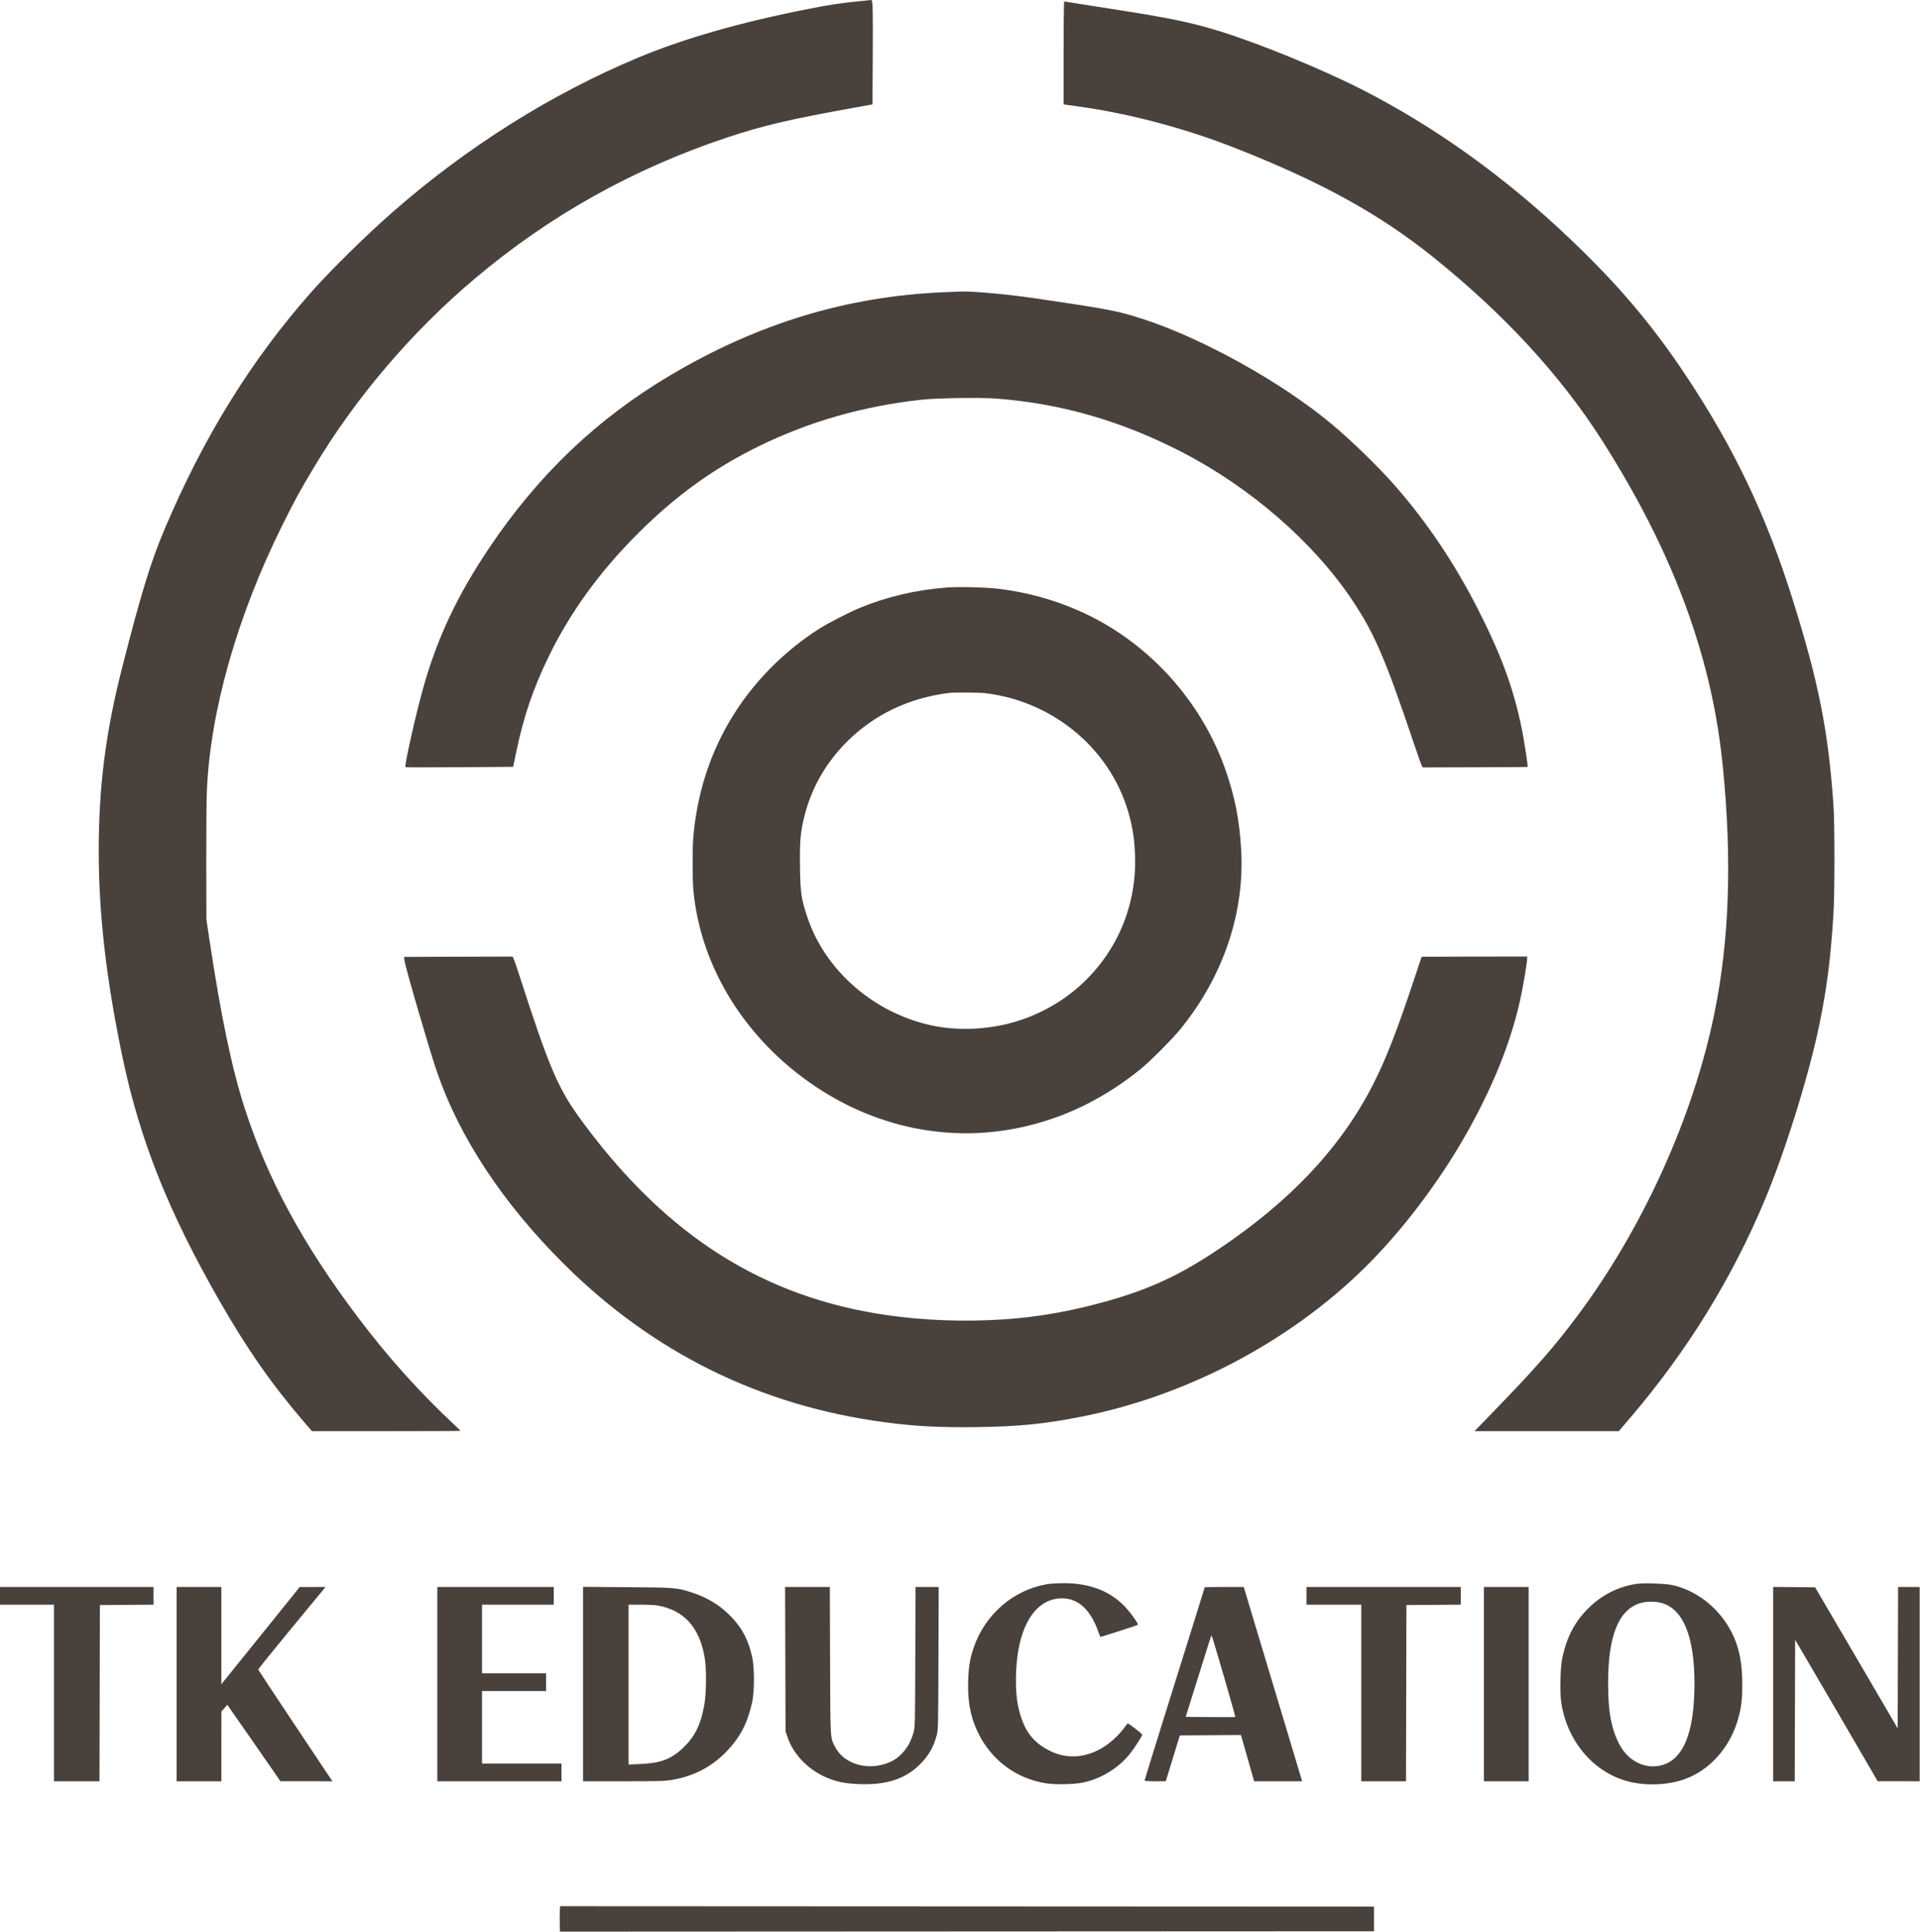 <?xml version="1.0" encoding="UTF-8"?> <svg xmlns="http://www.w3.org/2000/svg" width="1393" height="1402" viewBox="0 0 1393 1402" fill="none"> <path fill-rule="evenodd" clip-rule="evenodd" d="M621.403 1.099C608.567 2.419 602.601 3.339 586.709 6.451C537.604 16.07 496.403 27.848 462.962 41.826C400.06 68.118 339.149 106.403 285.384 153.44C266.015 170.385 240.614 195.328 226.301 211.457C182.691 260.6 147.882 316.741 119.615 383.525C109.305 407.883 102.556 429.848 88.667 484.247C76.63 531.396 71.655 570.378 71.633 617.705C71.613 663.454 77.206 711.719 89.043 767.95C101.571 827.462 122.239 879.313 159.076 943.644C179.286 978.938 197.396 1004.89 220.669 1031.91L226.346 1038.5L280.205 1038.5C309.827 1038.5 334.063 1038.4 334.063 1038.27C334.063 1038.14 332.364 1036.44 330.286 1034.5C303.76 1009.65 281.402 984.73 259.331 955.406C219.871 902.978 194.547 856.337 178.005 805.622C168.338 775.984 160.516 738.784 151.847 681.216L149.74 667.227L149.655 626.938C149.608 604.779 149.782 581.304 150.043 574.771C152.373 516.319 172.075 446.867 205.168 380.447C214.02 362.68 217.461 356.386 227.592 339.42C257.829 288.791 298.536 240.971 344.298 202.322C398.525 156.524 459.496 122.392 527.395 99.823C553.963 90.991 572.5 86.657 621.326 77.864L633 75.761L633.195 41.627C633.394 6.704 633.216 -0.109 632.102 0.001C631.757 0.035 626.943 0.53 621.403 1.099ZM771.647 38.414V75.769L782.979 77.343C819.707 82.448 860.224 93.242 896.798 107.666C958.773 132.107 1000.8 155.293 1039.68 186.485C1091.01 227.667 1132.01 272.129 1162.09 319.226C1191.51 365.289 1213.48 410.212 1228.01 454.031C1239.56 488.843 1246.54 521.539 1250.05 557.271C1256.66 624.483 1254.64 682.336 1243.85 735.215C1228.47 810.57 1191.97 891.193 1144.42 954.846C1127.54 977.448 1114.54 992.279 1083.75 1024.09L1069.8 1038.5H1122.14H1174.48L1182.95 1028.57C1224.3 980.038 1256.73 927.474 1280.6 870.264C1295.53 834.471 1312.45 780.026 1319.95 743.595C1325.49 716.723 1328.08 696.453 1330.2 663.31C1331.16 648.362 1331.17 597.836 1330.21 584.131C1326.43 530.067 1319.39 494.687 1300.44 434.446C1281.45 374.087 1258.18 325.258 1223.5 273.01C1198.85 235.859 1174.43 206.991 1139.59 173.794C1092.04 128.485 1041.07 91.902 987.642 64.73C958.863 50.095 914.658 31.968 885.482 22.84C864.739 16.35 847.587 12.804 805.885 6.383C790.709 4.047 777.014 1.893 775.453 1.597C773.891 1.301 772.396 1.058 772.131 1.058C771.864 1.058 771.647 17.82 771.647 38.414ZM684.634 212.058C614.367 215.046 549.707 234.7 486.267 272.355C433.192 303.856 390.625 344.443 354.928 397.581C331.837 431.954 317.419 462.485 307.194 498.659C301.707 518.073 293.211 555.953 294.183 556.673C294.42 556.848 312.095 556.866 333.46 556.712L372.307 556.432L374.395 546.311C379.701 520.599 386.621 500.107 397.81 476.973C413.48 444.573 434.904 414.986 463.046 386.882C490.349 359.616 518.18 339.572 550.897 323.613C587.619 305.7 626.153 294.712 668.687 290.026C679.553 288.829 711.056 288.337 722.437 289.188C769.353 292.692 813.231 305.28 857.003 327.792C907.208 353.612 953.103 393.507 981.304 435.844C997.229 459.753 1005.13 478.114 1025.4 538.298C1028.26 546.79 1030.97 554.44 1031.42 555.299L1032.24 556.859L1070.22 556.751C1091.11 556.691 1108.26 556.588 1108.33 556.521C1108.68 556.169 1105.97 538.338 1104.28 529.852C1098.37 500.244 1089.54 475.989 1072.39 442.267C1055.47 408.994 1035.83 379.671 1012.62 353.028C1000.61 339.25 980.985 320.117 966.098 307.682C930.048 277.569 873.207 245.873 829.843 231.701C811.123 225.584 805.094 224.419 750.943 216.455C730.923 213.512 705.265 211.192 696.665 211.548C695.588 211.593 690.174 211.822 684.634 212.058ZM686.873 426.325C664.447 428.059 643.503 432.979 623.578 441.195C616.257 444.213 600.963 452.08 594.484 456.16C581.997 464.024 568.803 474.757 558.145 485.722C526.002 518.787 507.326 559.831 503.055 606.793C502.33 614.769 502.335 638.067 503.063 645.963C508.235 702.009 541.127 754.768 592.025 788.661C639.001 819.942 694.189 829.867 747.157 816.56C776.095 809.29 802.175 796.099 827.045 776.152C834.235 770.385 850.294 754.278 856.603 746.506C887.72 708.169 903.282 661.777 900.44 615.825C899.127 594.578 896.061 578.874 889.485 559.702C871.788 508.103 832.094 464.801 782.595 443.095C763.779 434.843 744.399 429.592 723.804 427.164C714.965 426.123 695.282 425.675 686.873 426.325ZM715.145 503.019C765.935 509.298 807.739 545.471 819.789 593.567C822.163 603.044 823.118 610.052 823.497 620.783C824.867 659.623 808.218 695.871 777.943 719.962C763.411 731.527 745.372 739.993 727.162 743.798C709.195 747.552 690.288 747.482 673.788 743.599C632.488 733.884 598.177 703.33 585.581 665.053C581.277 651.971 580.672 647.744 580.409 628.896C580.145 609.929 580.744 603.424 583.874 591.268C589.024 571.261 599.365 553.32 614.423 538.261C634.16 518.524 659.475 506.418 688.551 502.809C692.398 502.332 710.757 502.477 715.145 503.019ZM332.182 694.23L293.089 694.374L293.464 697.028C294.227 702.42 311.703 762.347 317.002 777.742C333.421 825.436 364.734 872.908 408.732 916.808C473.46 981.391 551.681 1020.05 641.827 1032.02C664.216 1034.99 681.453 1035.9 708.764 1035.55C739.062 1035.17 758.496 1033.21 785.357 1027.84C864.149 1012.09 940.751 970.774 995.487 914.501C1022.19 887.049 1048.3 851.439 1067.25 816.632C1085.1 783.854 1096.92 753.445 1103.24 724.053C1105.32 714.351 1107.95 698.605 1107.95 695.765L1107.95 694.086L1071.72 694.119C1051.79 694.137 1034.56 694.199 1033.43 694.259L1031.38 694.366L1026.78 708.215C1013.88 747.018 1006.19 766.952 997.085 785.147C973.871 831.548 936.88 871.191 883.54 906.837C856.317 925.031 834.851 935.083 804.937 943.65C778.68 951.169 754.034 955.611 729.12 957.315C700.138 959.297 670.248 958.23 642.987 954.24C554.156 941.237 484.617 897.357 424.181 816.169C404.708 790.01 399.485 777.961 375.638 704.194C373.854 698.675 372.142 694.142 371.834 694.122C371.527 694.102 353.683 694.151 332.182 694.23ZM759.057 1149.63C735.004 1153.89 714.669 1171.61 706.463 1195.46C703.772 1203.28 702.766 1209.28 702.433 1219.52C701.953 1234.29 704.008 1245.5 709.211 1256.5C718.858 1276.9 736.888 1290.53 758.813 1294.01C765.853 1295.12 779.704 1294.81 786.196 1293.39C798.935 1290.6 811.186 1283.11 819.356 1273.13C822.678 1269.07 828.724 1259.78 828.724 1258.74C828.724 1258.1 819.024 1250.57 818.24 1250.59C818.004 1250.6 816.982 1251.83 815.967 1253.33C814.953 1254.83 812.341 1257.84 810.165 1260.03C796.053 1274.23 777.964 1278.31 762.415 1270.81C748.882 1264.28 742.275 1255.09 738.596 1237.71C736.414 1227.4 736.583 1209.59 738.984 1196.58C743.291 1173.24 754.797 1159.79 770.475 1159.77C782.223 1159.76 791.183 1167.99 796.853 1183.99C797.562 1185.99 798.191 1187.7 798.251 1187.79C798.416 1188.03 825.025 1179.46 825.507 1179.01C826.19 1178.37 819.81 1169.52 815.574 1165.23C804.534 1154.06 789.95 1148.67 771.088 1148.79C766.933 1148.82 761.519 1149.19 759.057 1149.63ZM1187.13 1149.32C1173.87 1151.37 1162.02 1157.41 1152.24 1167.13C1142.65 1176.64 1136.82 1187.68 1133.59 1202.46C1131.98 1209.79 1131.54 1227.72 1132.77 1235.75C1136.9 1262.69 1154.83 1284.56 1178.85 1291.98C1191.71 1295.95 1208.27 1295.71 1221.26 1291.37C1240.43 1284.96 1255.85 1267.48 1261.44 1245.82C1263.52 1237.79 1264.07 1232.74 1264.07 1221.86C1264.06 1204.96 1261.14 1192.5 1254.53 1181.16C1245.29 1165.31 1230 1153.84 1213.15 1150.13C1208.2 1149.04 1192.17 1148.55 1187.13 1149.32ZM0 1157.97V1164.41H19.585H39.17V1228.48V1292.55H55.675H72.18L72.322 1228.62L72.464 1164.68L91.909 1164.54L111.354 1164.39V1157.96V1151.54H55.677H0V1157.97ZM128.142 1222.04V1292.55H144.369H160.597L160.621 1267.23L160.644 1241.91L162.778 1239.48L164.911 1237.05L178.899 1257.1C186.593 1268.13 195.253 1280.61 198.146 1284.83L203.404 1292.5L222.291 1292.52L241.178 1292.55L214.327 1252.29C199.558 1230.14 187.408 1211.8 187.326 1211.52C187.243 1211.24 196.393 1199.83 207.657 1186.17C218.922 1172.51 229.953 1159.12 232.172 1156.43L236.205 1151.54L226.799 1151.57L217.393 1151.6L210.599 1160.1C206.863 1164.78 194.084 1180.64 182.201 1195.36L160.597 1222.12V1186.83V1151.54H144.369H128.142V1222.04ZM317.276 1222.04V1292.55H362.322H407.367V1286.11V1279.68H378.549H349.731V1253.38V1227.08H372.954H396.176V1220.64V1214.21H372.954H349.731V1189.31V1164.41H375.751H401.771V1157.97V1151.54H359.524H317.276V1222.04ZM423.035 1222V1292.55H452.357C478.939 1292.55 482.272 1292.44 488.03 1291.45C503.756 1288.74 516.839 1281.79 527.564 1270.46C537.159 1260.32 542.545 1249.85 545.7 1235.19C547.428 1227.16 547.442 1210.2 545.727 1202.46C542.967 1189.99 538.496 1181.44 530.315 1172.98C522.413 1164.81 513.149 1159.13 501.791 1155.51C490.771 1152 490.14 1151.95 455.071 1151.7L423.035 1151.46V1222ZM569.768 1203.99L569.922 1256.45L571.658 1261.3C576.083 1273.67 586.852 1284.54 600.092 1290.02C607.464 1293.08 613.354 1294.23 623.502 1294.61C643.144 1295.35 656.856 1290.87 667.457 1280.26C673.581 1274.13 677.088 1268.13 679.445 1259.76C680.688 1255.35 680.693 1255.14 680.866 1203.44L681.041 1151.54H672.648H664.255L664.079 1202.32C663.907 1252.38 663.887 1253.16 662.696 1257.37C661.007 1263.36 658.607 1267.82 654.979 1271.74C651.091 1275.94 647.754 1278.1 642.387 1279.87C627.957 1284.62 612.207 1279.49 606.133 1268.05C602.251 1260.74 602.444 1263.87 602.242 1204.83L602.06 1151.54H585.838H569.615L569.768 1203.99ZM874.049 1151.79C874.049 1151.93 871.257 1160.93 867.845 1171.79C851.355 1224.29 830.402 1291.58 830.402 1292.04C830.402 1292.32 833.842 1292.54 838.096 1292.54L845.791 1292.53L850.901 1275.89L856.012 1259.25L878.154 1259.11L900.297 1258.96L901.408 1262.74C902.354 1265.97 906.156 1279.31 909.063 1289.61L909.893 1292.55H927.284H944.676L944.352 1291.29C944.173 1290.59 939.358 1274.54 933.651 1255.62C927.945 1236.69 918.568 1205.53 912.815 1186.37L902.355 1151.54H888.202C880.418 1151.54 874.049 1151.65 874.049 1151.79ZM947.912 1157.97V1164.41H967.777H987.642V1228.48V1292.55H1003.87H1020.09L1020.23 1228.62L1020.38 1164.68L1040.1 1164.54L1059.83 1164.39V1157.96V1151.54H1003.87H947.912V1157.97ZM1076.61 1222.04V1292.55H1092.84H1109.07V1222.04V1151.54H1092.84H1076.61V1222.04ZM1286.45 1222.03V1292.55H1294.28H1302.11L1302.26 1241.21L1302.4 1189.87L1312.24 1206.65C1324.6 1227.73 1340.86 1255.6 1352.95 1276.44L1362.27 1292.5L1377.52 1292.52L1392.77 1292.55V1222.04V1151.54H1384.94H1377.11L1376.97 1202.87L1376.82 1254.2L1367.36 1237.98C1362.15 1229.06 1351.18 1210.3 1342.97 1196.3C1334.75 1182.3 1325.54 1166.56 1322.48 1161.33L1316.93 1151.81L1301.69 1151.67L1286.45 1151.52V1222.03ZM1205.06 1163.04C1221.1 1167.21 1229.38 1187.23 1229.37 1221.76C1229.35 1258.65 1220.65 1278.53 1203.27 1281.4C1192.01 1283.26 1180.87 1277.13 1174.91 1265.79C1169.05 1254.63 1166.7 1242.01 1166.7 1221.59C1166.7 1186.43 1174.53 1167.43 1190.82 1163.05C1194.84 1161.97 1200.95 1161.97 1205.06 1163.04ZM477.071 1164.99C496.272 1168.39 507.466 1180.76 511.246 1202.76C512.667 1211.02 512.534 1228.55 510.986 1237.15C508.366 1251.7 504.054 1260.35 495.316 1268.57C486.883 1276.51 479.223 1279.37 464.721 1280.02L456.05 1280.41V1222.41V1164.41H464.9C469.768 1164.41 475.245 1164.67 477.071 1164.99ZM887.916 1216.25C892.619 1232.44 896.371 1245.79 896.255 1245.91C896.138 1246.02 887.989 1246.05 878.145 1245.97L860.248 1245.82L867.416 1222.88C878.484 1187.46 878.702 1186.79 879.044 1186.8C879.22 1186.8 883.213 1200.05 887.916 1216.25ZM406.15 1387.81C406.05 1390.35 406.042 1394.51 406.131 1397.05L406.293 1401.66L701.584 1401.52L996.875 1401.38V1392.43V1383.48L701.603 1383.34L406.33 1383.2L406.15 1387.81Z" fill="#49413C"></path> </svg> 